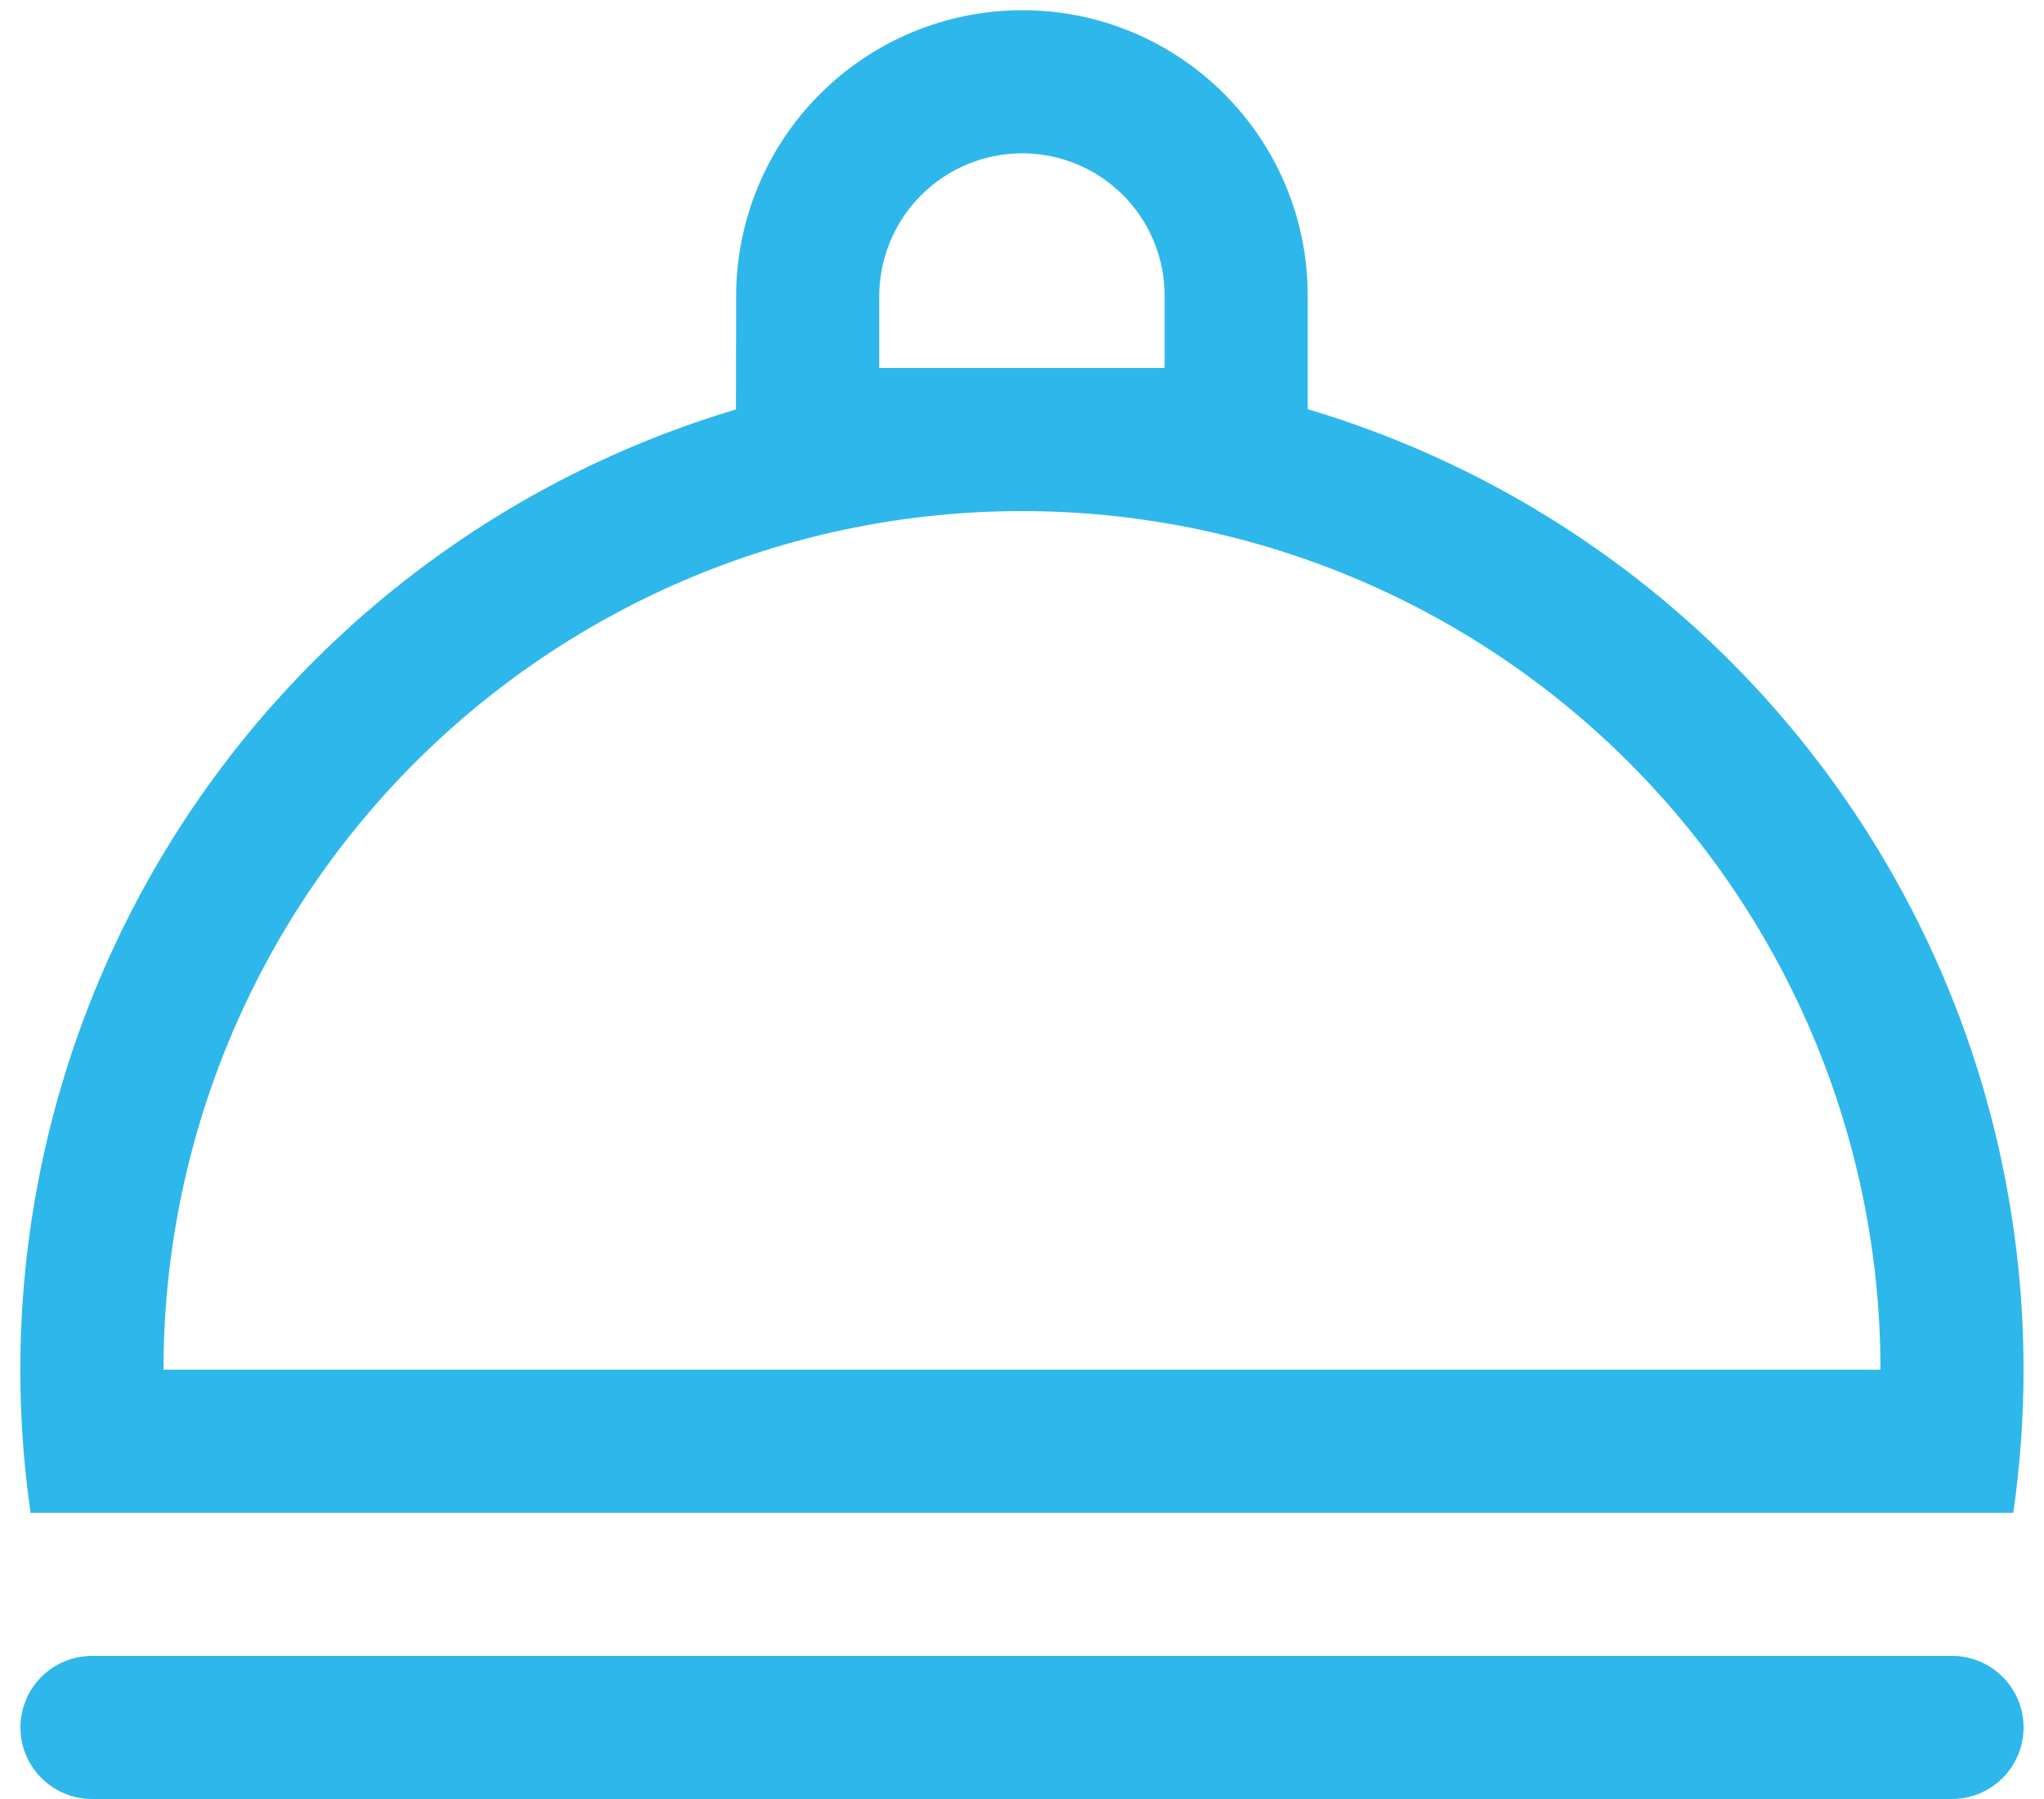 <?xml version="1.0" encoding="UTF-8"?> <svg xmlns="http://www.w3.org/2000/svg" width="50" height="44" viewBox="0 0 50 44" fill="none"><path d="M18.003 10.015L18.007 7.243C18.009 5.388 18.747 3.609 20.06 2.298C21.372 0.987 23.152 0.25 25.007 0.25C28.864 0.25 31.989 3.376 31.989 7.232V10.008C37.626 11.688 42.471 15.339 45.639 20.294C48.808 25.249 50.088 31.179 49.248 37H0.748C-0.091 31.181 1.19 25.254 4.357 20.3C7.524 15.346 12.366 11.696 18 10.015H18.003ZM2.25 40.5H47.75C48.214 40.5 48.659 40.684 48.987 41.013C49.316 41.341 49.5 41.786 49.5 42.25C49.5 42.714 49.316 43.159 48.987 43.487C48.659 43.816 48.214 44 47.75 44H2.25C1.786 44 1.341 43.816 1.013 43.487C0.684 43.159 0.5 42.714 0.5 42.25C0.5 41.786 0.684 41.341 1.013 41.013C1.341 40.684 1.786 40.5 2.25 40.5ZM4 33.5H46C46 30.742 45.457 28.012 44.401 25.464C43.346 22.916 41.799 20.601 39.849 18.651C37.899 16.701 35.584 15.154 33.036 14.098C30.488 13.043 27.758 12.5 25 12.5C22.242 12.5 19.512 13.043 16.964 14.098C14.416 15.154 12.101 16.701 10.151 18.651C8.201 20.601 6.654 22.916 5.598 25.464C4.543 28.012 4 30.742 4 33.5ZM28.489 9V7.232C28.489 6.309 28.123 5.423 27.47 4.77C26.816 4.117 25.931 3.75 25.007 3.75C24.079 3.75 23.19 4.118 22.533 4.774C21.877 5.43 21.508 6.319 21.507 7.247V9H28.489Z" fill="#2EB7EB"></path></svg> 